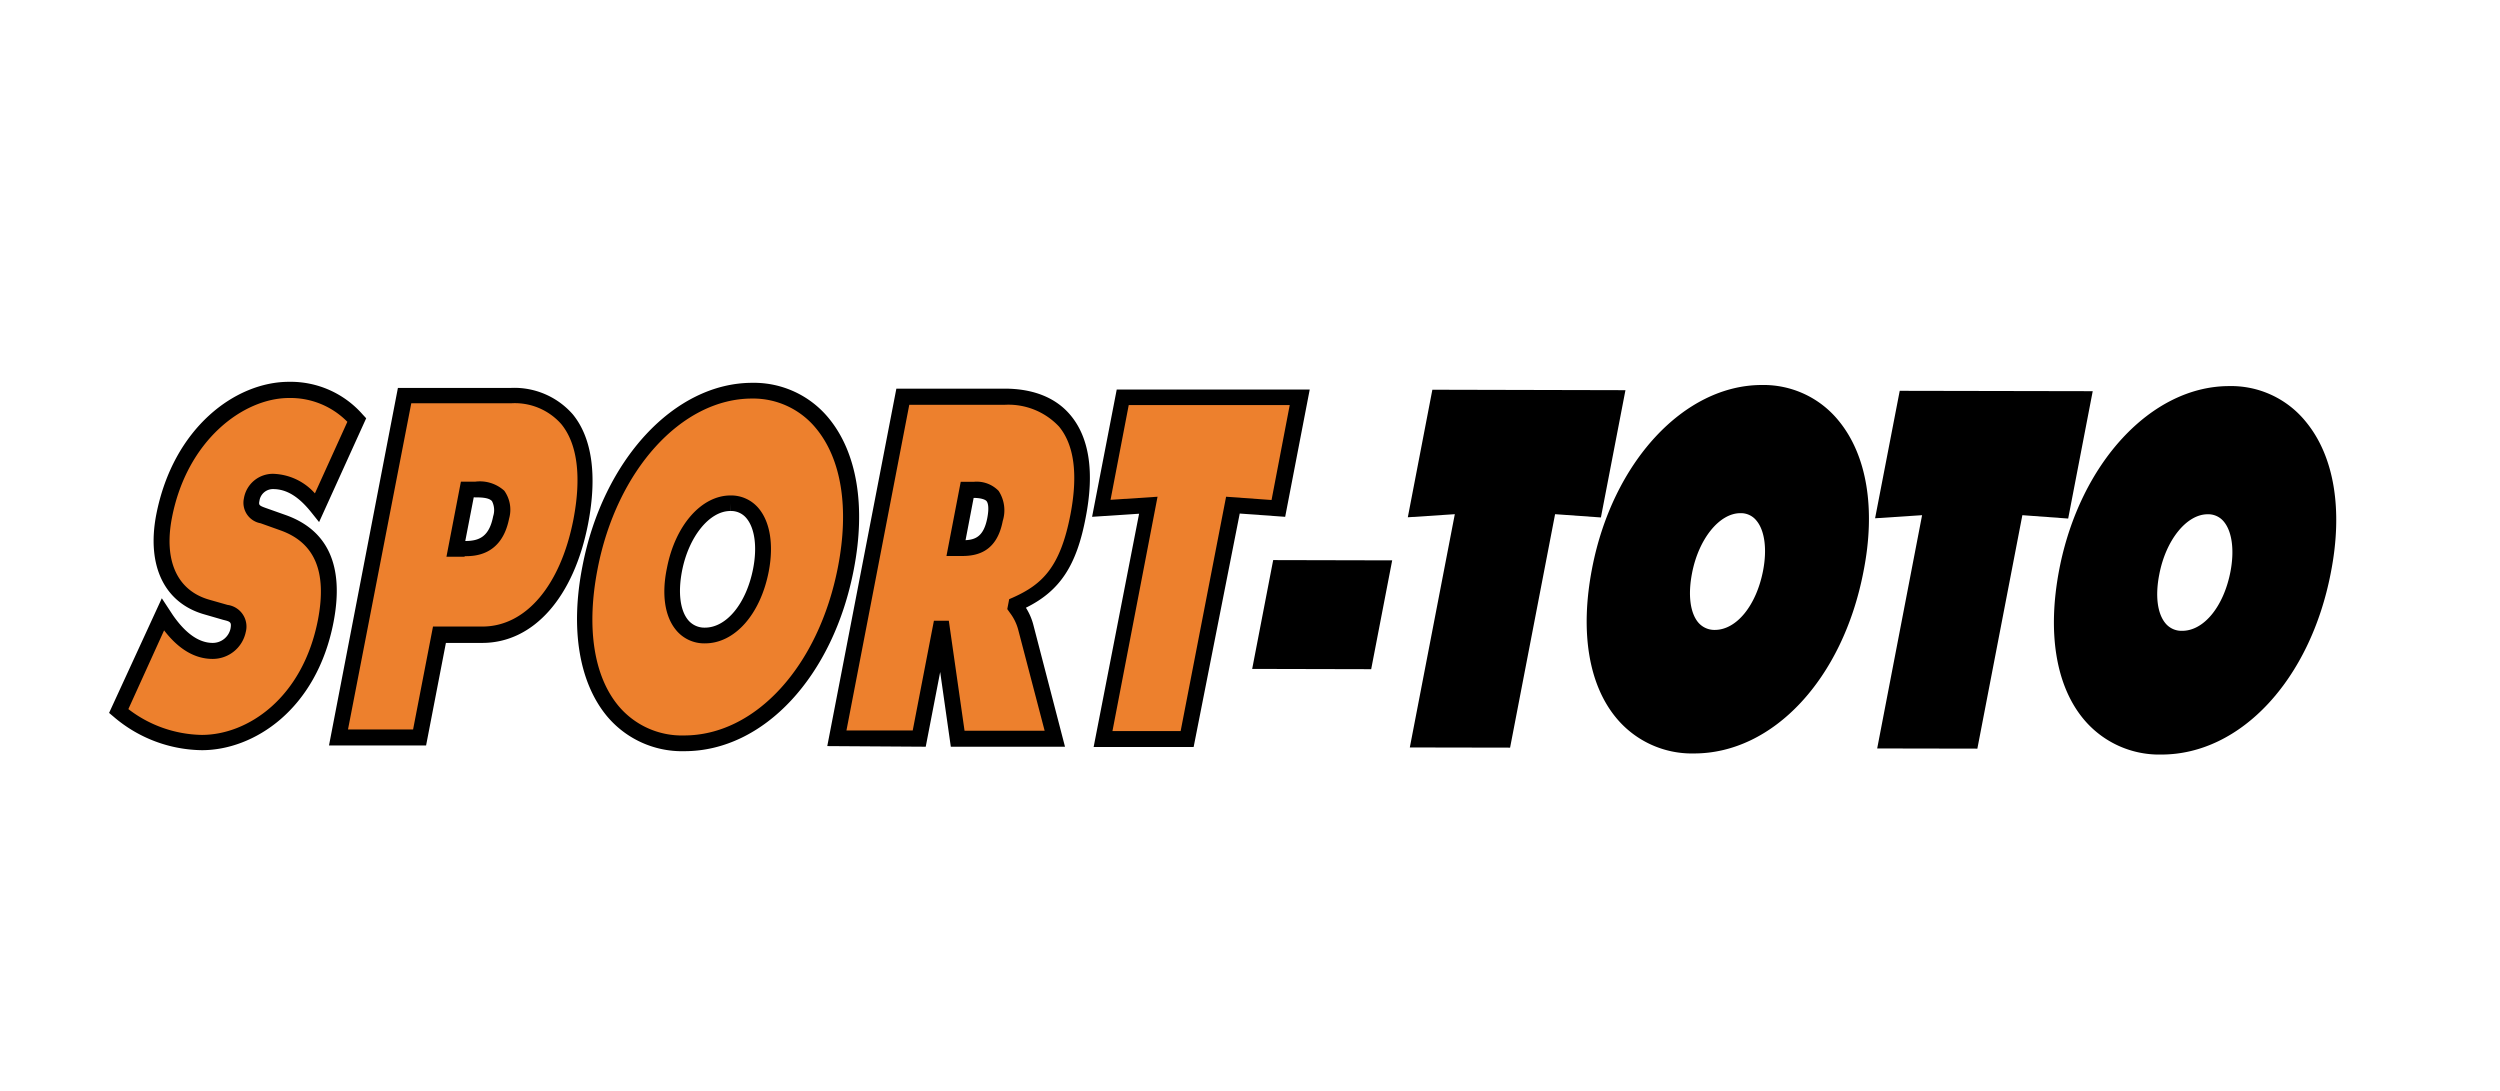 <svg id="Ebene_1" data-name="Ebene 1" xmlns="http://www.w3.org/2000/svg" viewBox="0 0 275 120"><defs><style>.cls-1{fill:#ed802d;}</style></defs><path class="cls-1" d="M17.94,67.58l.37.54c1.29,1.91,3,3.46,5.12,3.46a2.81,2.81,0,0,0,2.8-2.23c.33-1.7-.86-1.85-1.66-2.11l-1.77-.5c-3.43-1-5.87-4.1-4.73-10,1.72-8.92,8.19-13.9,13.73-13.89a9.7,9.7,0,0,1,7.45,3.32l-4.36,9.61c-1.28-1.6-2.83-2.85-4.82-2.85a2.36,2.36,0,0,0-2.38,2c-.27,1.39.84,1.6,1.5,1.85l2,.7c3.67,1.31,5.92,4.41,4.69,10.79-1.73,9-8.14,13.4-13.65,13.39a14.42,14.42,0,0,1-9.13-3.46Z"/><path class="cls-1" d="M44.49,43.49l11.72,0c5.95,0,9.48,4.51,7.68,13.84C62.41,65,58.25,69.81,53.07,69.8H48.34L46.16,81.11l-8.93,0Zm5.68,16.83h.91c1.62,0,3.46-.39,4-3.43s-1.3-3.1-2.81-3.1h-.88Z"/><path class="cls-1" d="M93.07,62.51C90.74,74.58,83,81.79,75.25,81.77s-12.7-7.26-10.37-19.33C67.16,50.63,75,43,82.74,43s12.61,7.72,10.33,19.54m-18.9.15c-.83,4.29.57,7.24,3.37,7.25S82.88,67,83.7,62.69c.77-4-.41-7.34-3.35-7.34s-5.41,3.32-6.18,7.31"/><path class="cls-1" d="M99.31,43.61l11.19,0c5.75,0,9.92,3.61,8.09,13.09-1.09,5.68-3,8.07-6.81,9.76l-.06.3A6.77,6.77,0,0,1,112.84,69L116,81.27l-10.68,0-1.73-12.08h-.17l-2.33,12.07-9.06,0Zm5.85,16.68h.64c1.52,0,3.11-.34,3.65-3.13s-.76-3.25-2.35-3.25h-.71Z"/><polygon class="cls-1" points="123.47 43.66 142.94 43.71 140.58 55.93 135.55 55.57 130.58 81.3 121.32 81.28 126.28 55.55 121.11 55.88 123.47 43.66"/><path d="M22.21,82.52h0a15.18,15.18,0,0,1-9.7-3.67L12,78.42l5.8-12.61L19,67.64c1.38,2,2.86,3.08,4.4,3.08h0a2,2,0,0,0,1.95-1.54c.14-.76,0-.8-.81-1l-2-.58c-4.44-1.23-6.44-5.34-5.35-11C19.07,47,25.94,42,31.78,42a10.53,10.53,0,0,1,8.11,3.59l.39.42L35.1,57.43l-.88-1.1c-1.38-1.72-2.7-2.52-4.16-2.53a1.5,1.5,0,0,0-1.52,1.29c-.09.45-.06.52.7.79l2.2.78c4.67,1.67,6.43,5.63,5.25,11.77C34.82,78.11,27.88,82.52,22.21,82.52ZM14.12,78a13.61,13.61,0,0,0,8.08,2.84v0c5,0,11.1-4,12.78-12.69,1-5.25-.34-8.46-4.13-9.81l-2.18-.78a2.29,2.29,0,0,1-1.84-2.74,3.23,3.23,0,0,1,3.22-2.7,6.41,6.41,0,0,1,4.59,2.15l3.57-7.87a8.78,8.78,0,0,0-6.42-2.62c-5,0-11.23,4.62-12.88,13.19-.91,4.73.59,8,4.12,9l2,.57a2.4,2.4,0,0,1,2,3,3.71,3.71,0,0,1-3.65,2.94c-1.94,0-3.73-1.06-5.33-3.14Z"/><path d="M46.87,82,36.19,82l7.58-39.33,12.45,0A8.54,8.54,0,0,1,63,45.57c2.12,2.58,2.71,6.71,1.7,12-1.56,8.11-6,13.15-11.65,13.15h-4Zm-8.59-1.76,7.16,0,2.19-11.32h5.44c4.76,0,8.58-4.5,10-11.75.91-4.72.45-8.35-1.33-10.52a6.8,6.8,0,0,0-5.5-2.29l-11,0Zm12.83-19h-2l1.59-8.26h1.6a4,4,0,0,1,3.17,1A3.59,3.59,0,0,1,56,57.05C55.18,61.18,52.12,61.18,51.11,61.18Zm1-6.53-.93,4.8c1.59,0,2.64-.52,3.07-2.73a2.17,2.17,0,0,0-.13-1.65c-.31-.37-1.07-.42-1.85-.42Z"/><path d="M75.29,82.63h0a10.75,10.75,0,0,1-8.58-3.92c-3-3.68-4-9.52-2.64-16.43,2.25-11.69,10.11-20.17,18.68-20.17A10.64,10.64,0,0,1,91.16,46c3.12,3.79,4.1,9.7,2.76,16.63C91.65,74.42,84,82.63,75.29,82.63Zm7.44-38.79c-7.76,0-14.91,7.89-17,18.77C64.49,69,65.3,74.33,68,77.61a9.08,9.08,0,0,0,7.25,3.29l0,.87V80.9c7.86,0,14.82-7.63,16.93-18.56,1.24-6.42.39-11.81-2.4-15.2A8.93,8.93,0,0,0,82.73,43.84ZM77.55,70.77h0a4,4,0,0,1-3.19-1.47c-1.23-1.49-1.6-3.91-1-6.8.91-4.72,3.8-8,7-8h0a3.94,3.94,0,0,1,3.12,1.45c1.24,1.51,1.64,4,1.08,6.92C83.64,67.59,80.82,70.77,77.55,70.77Zm2.79-15.42v.86c-2.31,0-4.59,2.84-5.32,6.61-.45,2.35-.21,4.31.67,5.38a2.32,2.32,0,0,0,1.85.84c2.39,0,4.57-2.68,5.31-6.52.45-2.34.18-4.39-.72-5.49a2.18,2.18,0,0,0-1.78-.82Z"/><path d="M117.15,82.14l-12.56,0-1.17-8.22-1.59,8.22L91,82.07,98.6,42.75l11.9,0c3.17,0,5.7,1,7.32,3,2,2.45,2.57,6.19,1.62,11.1-1,5.35-2.84,8.15-6.59,10a6.64,6.64,0,0,1,.82,1.89ZM106.1,80.38l8.81,0L112,69.26a5.26,5.26,0,0,0-.88-1.81L110.8,67l.21-1.09.41-.18c3.24-1.45,5.21-3.33,6.33-9.14.84-4.38.42-7.64-1.26-9.67a7.62,7.62,0,0,0-6-2.39l-10.47,0L93.11,80.35l7.29,0,2.33-12.07h1.64Zm-.29-19.22h-1.7L105.68,53h1.42a3.35,3.35,0,0,1,2.75,1,3.91,3.91,0,0,1,.45,3.31C109.64,60.76,107.42,61.16,105.81,61.16Zm1.29-6.39-.89,4.65c1.1-.06,2-.42,2.39-2.43.24-1.25.05-1.72-.09-1.88S107.89,54.77,107.1,54.77Z"/><path d="M131.3,82.17l-11,0,5-25.66-5.17.34,2.71-14,21.23,0-2.7,14-5-.36Zm-8.93-1.75h7.5l5-25.78,5,.36,2-10.44-17.71,0-2,10.42,5.17-.34Z"/><polygon points="140.05 61.61 137.74 73.58 150.83 73.61 153.14 61.64 140.05 61.61"/><polygon points="157.56 42.87 154.86 56.9 160.03 56.56 155.08 82.22 166.11 82.24 171.06 56.56 176.1 56.92 178.8 42.92 157.56 42.87"/><path d="M202.25,46.28a10.63,10.63,0,0,0-8.45-3.93c-8.56,0-16.42,8.49-18.67,20.17-1.34,6.92-.4,12.75,2.64,16.43a10.79,10.79,0,0,0,8.58,3.93h0c8.7,0,16.36-8.21,18.63-20C206.35,56,205.37,50.07,202.25,46.28ZM186.12,63.07c.72-3.77,3-6.62,5.32-6.62v-.86h0v.86a2.17,2.17,0,0,1,1.78.83c.9,1.09,1.17,3.14.72,5.48-.74,3.84-2.92,6.53-5.31,6.53a2.33,2.33,0,0,1-1.85-.85C185.91,67.37,185.67,65.41,186.12,63.07ZM186.39,82Z"/><polygon points="208.97 42.99 206.26 57.01 211.43 56.67 206.49 82.33 217.51 82.35 222.46 56.67 227.5 57.04 230.2 43.03 208.97 42.99"/><path d="M253.65,46.4a10.56,10.56,0,0,0-8.44-3.93c-8.57,0-16.43,8.48-18.69,20.16-1.33,6.91-.39,12.75,2.64,16.43A10.8,10.8,0,0,0,237.75,83h0c8.71,0,16.37-8.21,18.64-20C257.75,56.09,256.77,50.19,253.65,46.4ZM237.52,63.19c.72-3.78,3-6.62,5.32-6.62V55.7h0v.87a2.2,2.2,0,0,1,1.79.82c.9,1.09,1.17,3.15.72,5.49-.74,3.83-2.92,6.51-5.31,6.51a2.28,2.28,0,0,1-1.85-.84C237.31,67.48,237.06,65.53,237.52,63.19Zm.26,18.94Z"/></svg>